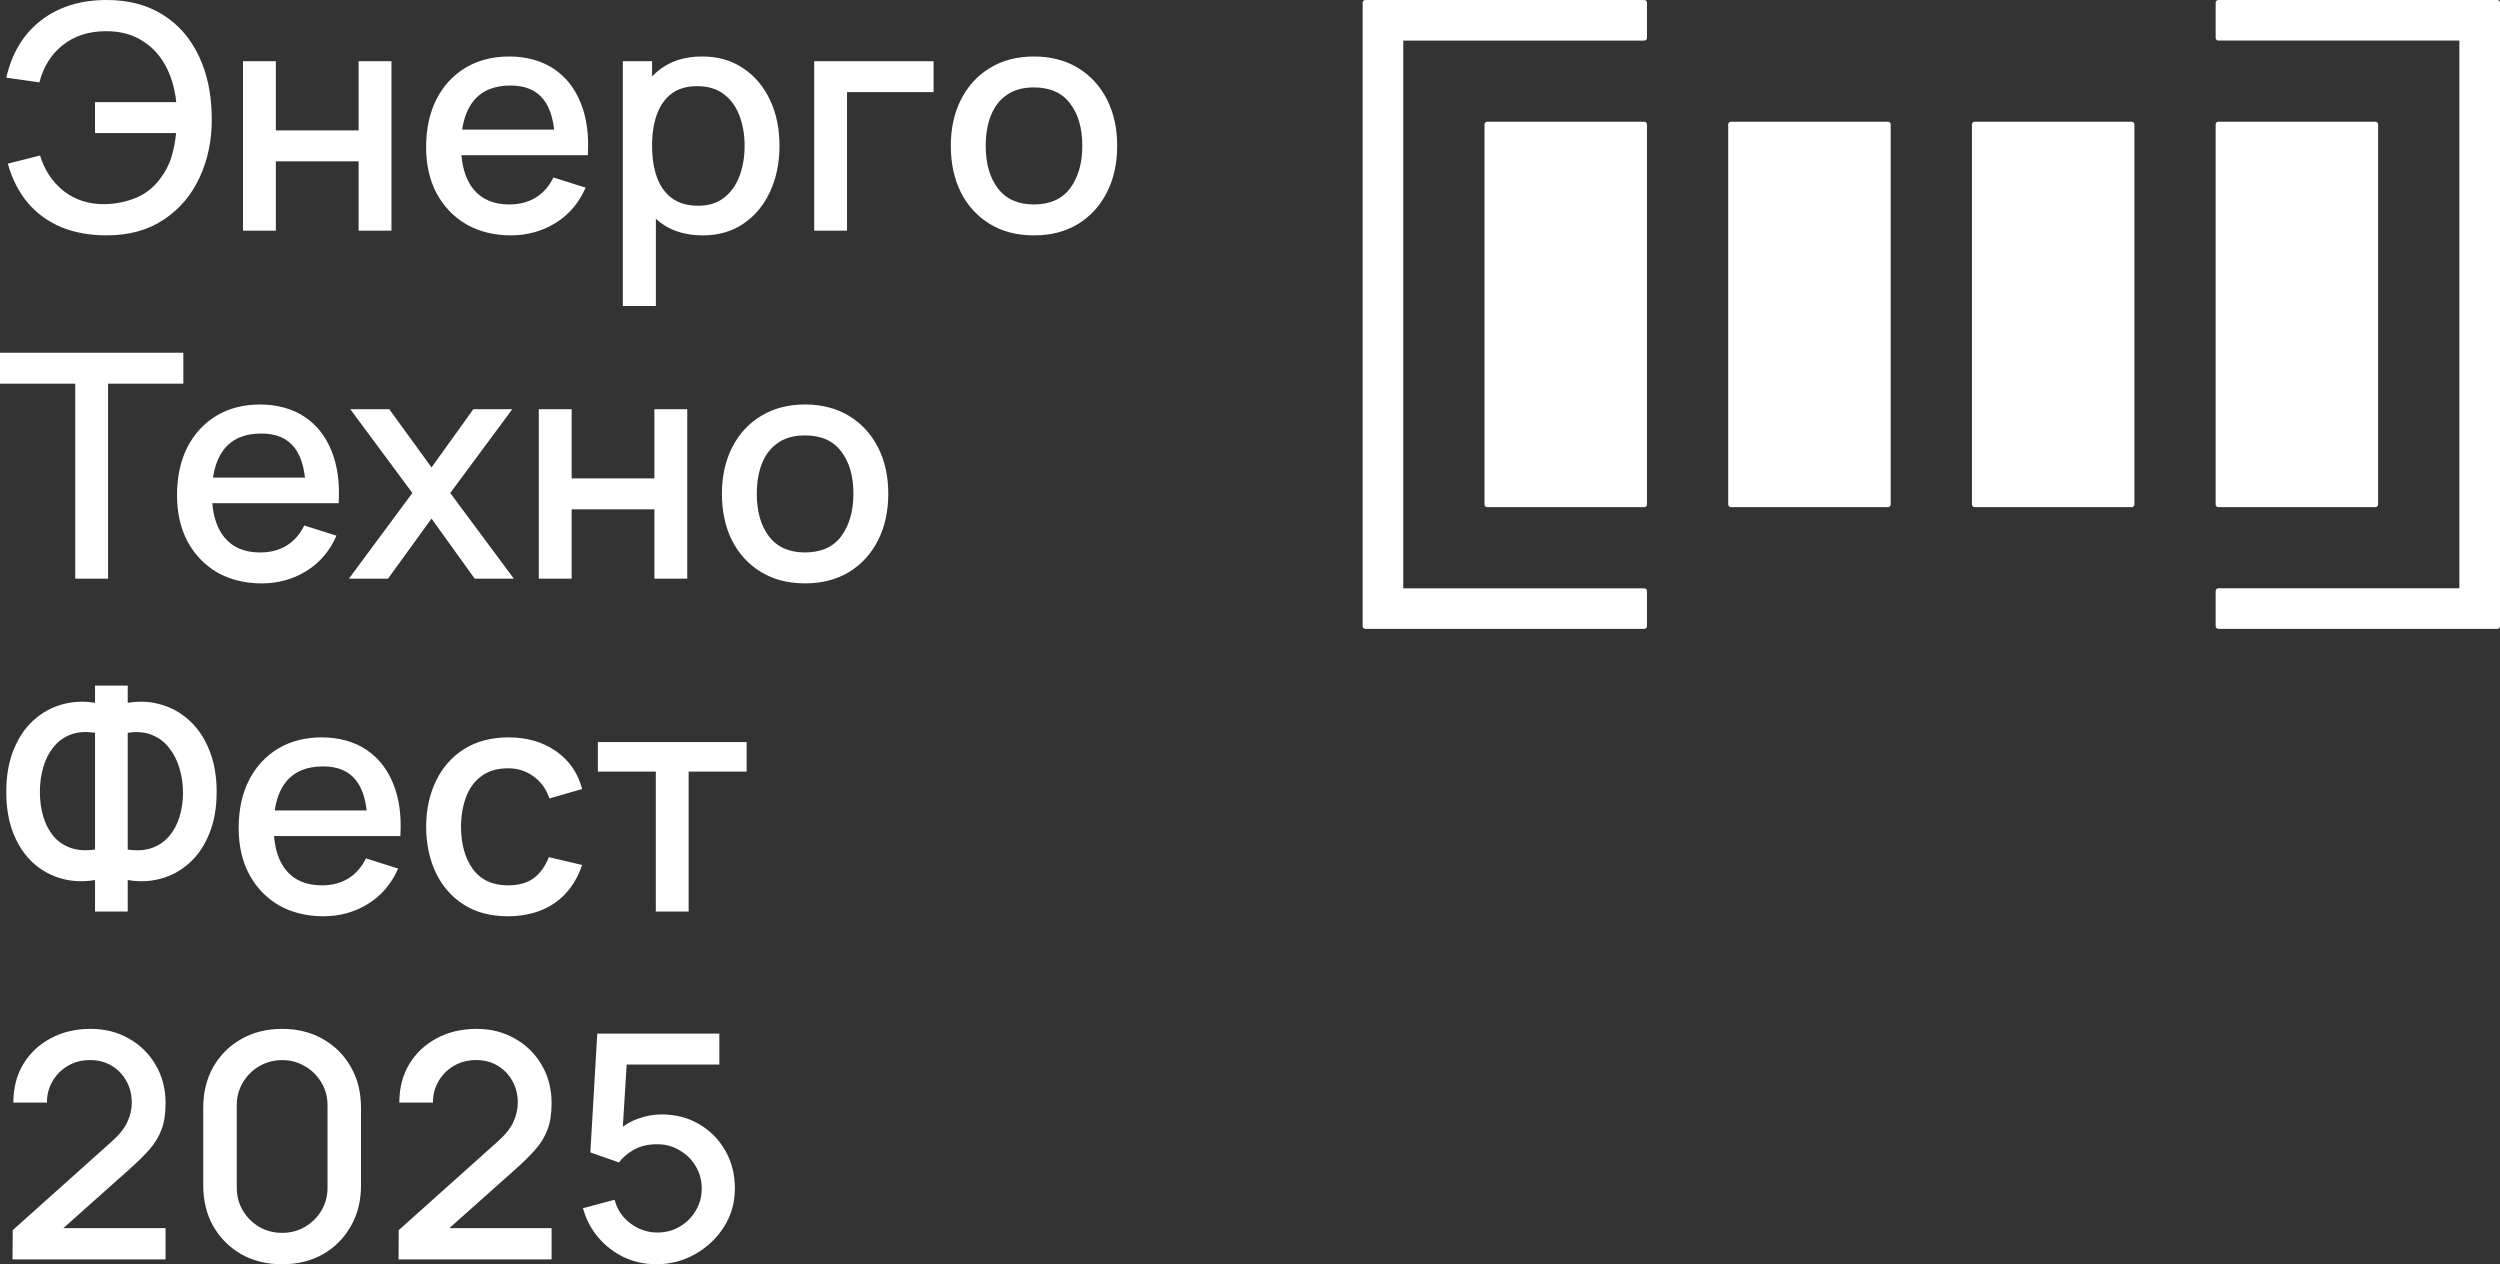 <?xml version="1.0" encoding="UTF-8"?> <svg xmlns="http://www.w3.org/2000/svg" width="263" height="133" viewBox="0 0 263 133" fill="none"><rect x="0" y="0" width="263" height="133" fill="#333333" stroke="none"/><g clip-path="url(#clip0_464_132)"><path d="M4.149 8.666L0.662 8.172C1.256 5.575 2.474 3.566 4.315 2.147C6.165 0.716 8.466 0 11.221 0C13.536 0 15.513 0.523 17.156 1.567C18.798 2.603 20.054 4.05 20.924 5.908C21.805 7.758 22.256 9.914 22.278 12.379C22.3 14.691 21.877 16.781 21.005 18.653C20.146 20.524 18.883 22.008 17.22 23.109C15.567 24.21 13.566 24.76 11.221 24.76C9.47 24.76 7.894 24.48 6.494 23.917C5.107 23.346 3.927 22.497 2.957 21.376C1.999 20.253 1.287 18.867 0.824 17.217L4.212 16.358C4.686 17.91 5.519 19.158 6.709 20.106C7.91 21.041 9.347 21.498 11.022 21.476C12.179 21.454 13.271 21.233 14.294 20.815C15.32 20.386 16.161 19.725 16.823 18.834C17.384 18.108 17.788 17.337 18.029 16.523C18.283 15.708 18.447 14.866 18.524 13.996H9.996V10.744H18.541C18.388 9.257 17.996 7.955 17.369 6.832C16.751 5.709 15.909 4.836 14.84 4.207C13.781 3.568 12.51 3.262 11.022 3.284C9.26 3.305 7.776 3.8 6.575 4.77C5.374 5.726 4.565 7.027 4.144 8.666H4.149ZM29.018 16.969H37.727V24.265H41.181V6.438H37.727V13.719H29.018V6.438H25.564V24.265H29.018V16.969ZM45.935 20.353C45.197 18.957 44.828 17.339 44.828 15.5C44.828 13.552 45.192 11.862 45.92 10.433C46.658 9.001 47.682 7.896 48.995 7.114C50.305 6.333 51.833 5.943 53.573 5.943C55.313 5.943 56.94 6.368 58.217 7.215C59.495 8.051 60.448 9.246 61.077 10.796C61.715 12.348 61.969 14.191 61.838 16.326H48.545C48.67 17.819 49.087 19.016 49.808 19.907C50.678 20.975 51.934 21.507 53.575 21.507C54.656 21.507 55.585 21.264 56.367 20.78C57.161 20.286 57.779 19.581 58.219 18.668L61.608 19.741C60.913 21.336 59.861 22.575 58.452 23.455C57.04 24.324 55.471 24.76 53.742 24.76C52.013 24.76 50.408 24.375 49.065 23.604C47.732 22.823 46.691 21.739 45.942 20.351L45.935 20.353ZM48.62 13.635H58.296C58.141 12.278 57.772 11.227 57.191 10.483C56.431 9.494 55.269 8.997 53.705 8.997C51.975 8.997 50.676 9.542 49.803 10.632C49.194 11.394 48.804 12.399 48.62 13.635ZM68.996 32.189H65.524V6.438H68.599V8.038C68.904 7.725 69.233 7.436 69.59 7.182C70.747 6.357 72.167 5.943 73.855 5.943C75.542 5.943 76.974 6.357 78.186 7.182C79.409 7.996 80.351 9.113 81.013 10.534C81.675 11.943 82.003 13.543 82.003 15.336C82.003 17.129 81.672 18.725 81.013 20.156C80.362 21.577 79.433 22.698 78.221 23.523C77.019 24.348 75.588 24.762 73.923 24.762C72.257 24.762 70.782 24.348 69.625 23.523C69.403 23.363 69.198 23.19 68.998 23.009V32.189H68.996ZM68.599 15.336C68.599 16.569 68.763 17.659 69.094 18.604C69.425 19.55 69.949 20.294 70.664 20.833C71.38 21.371 72.305 21.643 73.441 21.643C74.576 21.643 75.45 21.363 76.167 20.8C76.895 20.24 77.434 19.484 77.787 18.539C78.15 17.582 78.332 16.514 78.332 15.336C78.332 14.159 78.15 13.112 77.787 12.166C77.434 11.221 76.888 10.466 76.152 9.905C75.413 9.345 74.471 9.063 73.324 9.063C72.244 9.063 71.352 9.327 70.646 9.855C69.951 10.383 69.434 11.12 69.092 12.066C68.761 13.011 68.597 14.102 68.597 15.334L68.599 15.336ZM85.653 24.265H89.107V9.691H98.213V6.438H85.653V24.265ZM117.528 15.336C117.528 17.197 117.164 18.836 116.437 20.255C115.72 21.663 114.707 22.77 113.397 23.573C112.086 24.366 110.543 24.762 108.768 24.762C106.993 24.762 105.435 24.361 104.124 23.558C102.813 22.755 101.799 21.649 101.084 20.24C100.378 18.819 100.025 17.186 100.025 15.336C100.025 13.486 100.389 11.843 101.117 10.433C101.845 9.012 102.864 7.913 104.174 7.132C105.485 6.339 107.017 5.943 108.768 5.943C110.519 5.943 112.102 6.344 113.412 7.147C114.723 7.95 115.738 9.056 116.454 10.466C117.171 11.873 117.528 13.497 117.528 15.336ZM113.859 15.336C113.859 13.476 113.43 11.991 112.571 10.879C111.722 9.756 110.456 9.196 108.77 9.196C107.613 9.196 106.66 9.461 105.912 9.988C105.163 10.505 104.606 11.227 104.242 12.151C103.878 13.064 103.697 14.126 103.697 15.336C103.697 17.208 104.126 18.703 104.985 19.826C105.844 20.949 107.107 21.509 108.77 21.509C110.434 21.509 111.751 20.938 112.588 19.793C113.436 18.637 113.861 17.151 113.861 15.336H113.859ZM7.916 60.876H11.37V40.359H19.287V37.106H0V40.359H7.916V60.876ZM22.782 43.725C24.093 42.944 25.621 42.554 27.361 42.554C29.101 42.554 30.727 42.979 32.005 43.826C33.283 44.662 34.236 45.858 34.865 47.407C35.505 48.959 35.757 50.803 35.626 52.937H22.333C22.458 54.43 22.874 55.627 23.596 56.518C24.466 57.586 25.721 58.12 27.363 58.12C28.443 58.12 29.373 57.877 30.155 57.394C30.948 56.899 31.564 56.194 32.007 55.281L35.395 56.354C34.701 57.95 33.649 59.189 32.239 60.069C30.83 60.938 29.259 61.373 27.529 61.373C25.8 61.373 24.196 60.988 22.852 60.218C21.52 59.436 20.479 58.352 19.729 56.965C18.991 55.568 18.623 53.948 18.623 52.112C18.623 50.163 18.986 48.476 19.714 47.044C20.453 45.615 21.476 44.507 22.789 43.725H22.782ZM22.408 50.244H32.084C31.928 48.887 31.56 47.837 30.979 47.092C30.219 46.103 29.057 45.606 27.492 45.606C25.763 45.606 24.461 46.151 23.591 47.239C22.982 48.001 22.592 49.008 22.408 50.244ZM40.818 60.876L45.396 54.555L49.941 60.876H54.057L47.364 51.864L53.893 43.049H49.795L45.398 49.174L40.951 43.049H36.853L43.382 51.864L36.704 60.876H40.82H40.818ZM72.299 60.876V43.049H68.845V50.33H60.135V43.049H56.681V60.876H60.135V53.58H68.845V60.876H72.299ZM92.374 47.075C93.091 48.484 93.448 50.106 93.448 51.945C93.448 53.784 93.085 55.446 92.357 56.864C91.64 58.274 90.628 59.379 89.317 60.182C88.006 60.975 86.463 61.371 84.69 61.371C82.917 61.371 81.357 60.971 80.046 60.167C78.736 59.364 77.721 58.258 77.004 56.849C76.299 55.428 75.946 53.795 75.946 51.945C75.946 50.096 76.309 48.452 77.037 47.042C77.765 45.621 78.784 44.522 80.094 43.741C81.405 42.948 82.937 42.552 84.688 42.552C86.439 42.552 88.022 42.955 89.332 43.758C90.643 44.562 91.658 45.667 92.372 47.077L92.374 47.075ZM89.779 51.945C89.779 50.085 89.35 48.6 88.491 47.488C87.643 46.365 86.376 45.805 84.69 45.805C83.533 45.805 82.58 46.07 81.83 46.597C81.081 47.114 80.524 47.837 80.16 48.76C79.796 49.673 79.615 50.735 79.615 51.945C79.615 53.817 80.044 55.312 80.903 56.435C81.762 57.558 83.025 58.118 84.688 58.118C86.352 58.118 87.669 57.547 88.506 56.402C89.354 55.246 89.779 53.762 89.779 51.945ZM22.015 87.707C21.509 88.961 20.814 89.986 19.933 90.778C19.063 91.571 18.066 92.12 16.942 92.429C15.828 92.737 14.66 92.786 13.437 92.578V95.896H9.998V92.578C8.775 92.788 7.603 92.737 6.479 92.429C5.365 92.12 4.368 91.571 3.487 90.778C2.617 89.986 1.929 88.961 1.42 87.707C0.914 86.453 0.66 84.988 0.66 83.316C0.66 81.644 0.914 80.164 1.42 78.909C1.926 77.644 2.615 76.609 3.487 75.805C4.368 75.002 5.365 74.442 6.479 74.122C7.603 73.792 8.775 73.733 9.998 73.94V72.126H13.437V73.94C14.66 73.733 15.828 73.792 16.942 74.122C18.066 74.442 19.063 75.002 19.933 75.805C20.814 76.609 21.509 77.644 22.015 78.909C22.532 80.164 22.791 81.633 22.791 83.316C22.791 84.999 22.532 86.453 22.015 87.707ZM9.998 77.093C9.008 76.937 8.142 77.005 7.403 77.29C6.676 77.576 6.075 78.021 5.602 78.627C5.128 79.22 4.776 79.925 4.543 80.74C4.311 81.543 4.197 82.401 4.197 83.314C4.197 84.227 4.313 85.069 4.543 85.873C4.776 86.665 5.126 87.353 5.602 87.935C6.075 88.506 6.676 88.924 7.403 89.189C8.142 89.454 9.006 89.513 9.998 89.371V77.09V77.093ZM19.254 83.399C19.254 82.519 19.133 81.672 18.89 80.858C18.658 80.043 18.3 79.328 17.816 78.713C17.343 78.084 16.742 77.622 16.015 77.327C15.287 77.018 14.428 76.942 13.437 77.095V89.375C14.428 89.517 15.289 89.458 16.015 89.194C16.742 88.929 17.343 88.51 17.816 87.939C18.3 87.368 18.66 86.691 18.89 85.908C19.133 85.115 19.254 84.279 19.254 83.399ZM38.492 90.299L41.881 91.372C41.186 92.967 40.134 94.206 38.725 95.086C37.315 95.955 35.744 96.391 34.015 96.391C32.285 96.391 30.681 96.006 29.338 95.235C28.005 94.454 26.964 93.37 26.215 91.982C25.476 90.586 25.108 88.966 25.108 87.129C25.108 85.181 25.471 83.491 26.199 82.062C26.938 80.632 27.961 79.525 29.274 78.743C30.585 77.962 32.112 77.572 33.852 77.572C35.593 77.572 37.219 77.997 38.497 78.844C39.774 79.68 40.728 80.875 41.357 82.425C41.997 83.977 42.249 85.82 42.117 87.954H28.825C28.95 89.447 29.366 90.645 30.087 91.536C30.957 92.604 32.213 93.138 33.855 93.138C34.935 93.138 35.864 92.895 36.647 92.411C37.44 91.917 38.056 91.212 38.499 90.299H38.492ZM28.897 85.264H38.573C38.418 83.907 38.05 82.856 37.469 82.112C36.708 81.123 35.547 80.626 33.982 80.626C32.253 80.626 30.953 81.171 30.081 82.259C29.471 83.02 29.081 84.027 28.897 85.264ZM50.663 81.633C51.39 81.094 52.322 80.825 53.455 80.825C54.456 80.825 55.344 81.105 56.115 81.668C56.898 82.217 57.459 82.994 57.801 83.995L61.24 83.005C60.799 81.322 59.885 79.995 58.496 79.028C57.119 78.06 55.456 77.574 53.505 77.574C51.699 77.574 50.15 77.975 48.861 78.778C47.572 79.582 46.58 80.694 45.887 82.112C45.192 83.522 44.839 85.144 44.828 86.983C44.839 88.788 45.181 90.4 45.854 91.82C46.538 93.241 47.517 94.357 48.795 95.172C50.073 95.986 51.627 96.393 53.455 96.393C55.283 96.393 57.003 95.931 58.346 95.007C59.69 94.073 60.654 92.735 61.24 90.995L57.735 90.17C57.371 91.126 56.843 91.864 56.148 92.381C55.465 92.886 54.568 93.14 53.455 93.14C51.824 93.14 50.59 92.573 49.753 91.439C48.927 90.305 48.508 88.819 48.497 86.983C48.508 85.794 48.69 84.739 49.043 83.813C49.396 82.887 49.935 82.162 50.663 81.635V81.633ZM62.892 81.171H68.992V95.896H72.445V81.171H78.545V78.067H62.894V81.171H62.892ZM15.701 120.949C16.273 120.299 16.705 119.597 16.99 118.837C17.277 118.077 17.419 117.154 17.419 116.064C17.419 114.555 17.073 113.214 16.378 112.036C15.694 110.858 14.759 109.934 13.569 109.262C12.379 108.579 11.035 108.238 9.536 108.238C7.96 108.238 6.562 108.568 5.339 109.227C4.116 109.877 3.152 110.784 2.446 111.95C1.751 113.106 1.405 114.455 1.405 115.994H4.942C4.931 115.201 5.118 114.463 5.503 113.783C5.889 113.1 6.424 112.555 7.105 112.147C7.8 111.729 8.587 111.521 9.468 111.521C10.349 111.521 11.088 111.718 11.749 112.115C12.411 112.511 12.929 113.049 13.303 113.732C13.678 114.404 13.864 115.164 13.864 116.011C13.864 116.683 13.711 117.353 13.402 118.025C13.104 118.697 12.536 119.4 11.699 120.137L1.337 129.414L1.319 132.486H17.417V129.2H6.665L13.553 123.06C14.412 122.3 15.129 121.595 15.701 120.947V120.949ZM36.903 112.233C37.62 113.476 37.977 114.908 37.977 116.525V124.712C37.977 126.33 37.62 127.759 36.903 129.005C36.198 130.248 35.222 131.229 33.977 131.943C32.733 132.648 31.299 133 29.68 133C28.06 133 26.627 132.648 25.382 131.943C24.137 131.227 23.155 130.248 22.441 129.005C21.735 127.762 21.382 126.33 21.382 124.712V116.525C21.382 114.908 21.735 113.478 22.441 112.233C23.157 110.989 24.137 110.015 25.382 109.311C26.627 108.595 28.06 108.238 29.68 108.238C31.299 108.238 32.733 108.595 33.977 109.311C35.222 110.015 36.198 110.989 36.903 112.233ZM34.457 116.278C34.457 115.398 34.243 114.599 33.813 113.883C33.383 113.157 32.805 112.585 32.077 112.167C31.361 111.738 30.563 111.524 29.682 111.524C28.801 111.524 27.996 111.738 27.269 112.167C26.552 112.585 25.98 113.157 25.55 113.883C25.121 114.599 24.906 115.396 24.906 116.278V124.927C24.906 125.818 25.121 126.628 25.55 127.355C25.98 128.07 26.554 128.642 27.269 129.071C27.996 129.489 28.801 129.697 29.682 129.697C30.563 129.697 31.363 129.487 32.077 129.071C32.805 128.642 33.383 128.068 33.813 127.355C34.243 126.628 34.457 125.82 34.457 124.927V116.278ZM56.308 120.949C56.88 120.299 57.31 119.597 57.597 118.837C57.884 118.077 58.027 117.154 58.027 116.064C58.027 114.555 57.68 113.214 56.986 112.036C56.302 110.858 55.366 109.934 54.176 109.262C52.986 108.579 51.642 108.238 50.143 108.238C48.567 108.238 47.169 108.568 45.944 109.227C44.721 109.877 43.757 110.784 43.051 111.95C42.356 113.106 42.01 114.455 42.01 115.994H45.547C45.536 115.201 45.722 114.463 46.108 113.783C46.494 113.1 47.029 112.555 47.713 112.147C48.407 111.729 49.194 111.521 50.075 111.521C50.956 111.521 51.695 111.718 52.357 112.115C53.019 112.511 53.536 113.049 53.911 113.732C54.285 114.404 54.472 115.164 54.472 116.011C54.472 116.683 54.318 117.353 54.009 118.025C53.711 118.697 53.144 119.4 52.306 120.137L41.944 129.414L41.929 132.486H58.027V129.2H47.272L54.16 123.06C55.02 122.3 55.736 121.595 56.308 120.947V120.949ZM73.544 118.259C72.386 117.576 71.069 117.237 69.594 117.237C68.735 117.237 67.869 117.401 66.999 117.732C66.458 117.937 65.969 118.207 65.522 118.526L65.925 111.988H75.674V108.735H62.833L62.105 121.232L65.112 122.289C65.487 121.784 66.011 121.337 66.681 120.952C67.354 120.566 68.174 120.374 69.145 120.374C69.993 120.374 70.769 120.582 71.475 121C72.191 121.407 72.759 121.963 73.178 122.668C73.607 123.373 73.822 124.159 73.822 125.028C73.822 125.897 73.614 126.65 73.195 127.355C72.787 128.059 72.224 128.62 71.51 129.038C70.804 129.456 70.017 129.664 69.147 129.664C68.485 129.664 67.847 129.526 67.229 129.25C66.611 128.963 66.072 128.563 65.61 128.046C65.158 127.53 64.838 126.919 64.652 126.214L61.329 127.105C61.649 128.261 62.184 129.283 62.934 130.176C63.683 131.056 64.582 131.75 65.627 132.256C66.686 132.75 67.826 132.998 69.049 132.998C70.526 132.998 71.891 132.641 73.147 131.925C74.403 131.209 75.411 130.253 76.171 129.053C76.932 127.843 77.311 126.501 77.311 125.025C77.311 123.55 76.976 122.215 76.303 121.048C75.63 119.87 74.71 118.94 73.544 118.259ZM172.979 66.156C173.135 66.156 173.262 66.029 173.262 65.874V62.172C173.262 62.017 173.135 61.89 172.979 61.89H147.624V4.269H172.979C173.135 4.269 173.262 4.142 173.262 3.986V0.282C173.262 0.127 173.135 0 172.979 0H143.633C143.477 0 143.35 0.127 143.35 0.282V65.872C143.35 66.027 143.477 66.154 143.633 66.154H172.979V66.156ZM258.726 4.269V61.888H233.371C233.215 61.888 233.088 62.015 233.088 62.17V65.872C233.088 66.027 233.215 66.154 233.371 66.154H262.717C262.873 66.154 263 66.027 263 65.872V0.282C263 0.127 262.873 0 262.717 0H233.371C233.215 0 233.088 0.127 233.088 0.282V3.984C233.088 4.139 233.215 4.266 233.371 4.266H258.726V4.269ZM172.979 53.351C173.135 53.351 173.262 53.224 173.262 53.068V13.088C173.262 12.933 173.135 12.806 172.979 12.806H156.452C156.294 12.806 156.169 12.933 156.169 13.088V53.068C156.169 53.224 156.297 53.351 156.452 53.351H172.979ZM198.618 53.351C198.773 53.351 198.9 53.224 198.9 53.068V13.088C198.9 12.933 198.773 12.806 198.618 12.806H182.09C181.935 12.806 181.808 12.933 181.808 13.088V53.068C181.808 53.224 181.935 53.351 182.09 53.351H198.618ZM224.258 53.351C224.414 53.351 224.541 53.224 224.541 53.068V13.088C224.541 12.933 224.414 12.806 224.258 12.806H207.731C207.575 12.806 207.448 12.933 207.448 13.088V53.068C207.448 53.224 207.575 53.351 207.731 53.351H224.258ZM249.896 53.351C250.052 53.351 250.179 53.224 250.179 53.068V13.088C250.179 12.933 250.052 12.806 249.896 12.806H233.369C233.213 12.806 233.086 12.933 233.086 13.088V53.068C233.086 53.224 233.213 53.351 233.369 53.351H249.896Z" fill="white"></path></g><defs><clipPath id="clip0_464_132"><rect width="263" height="133" fill="white"></rect></clipPath></defs></svg> 